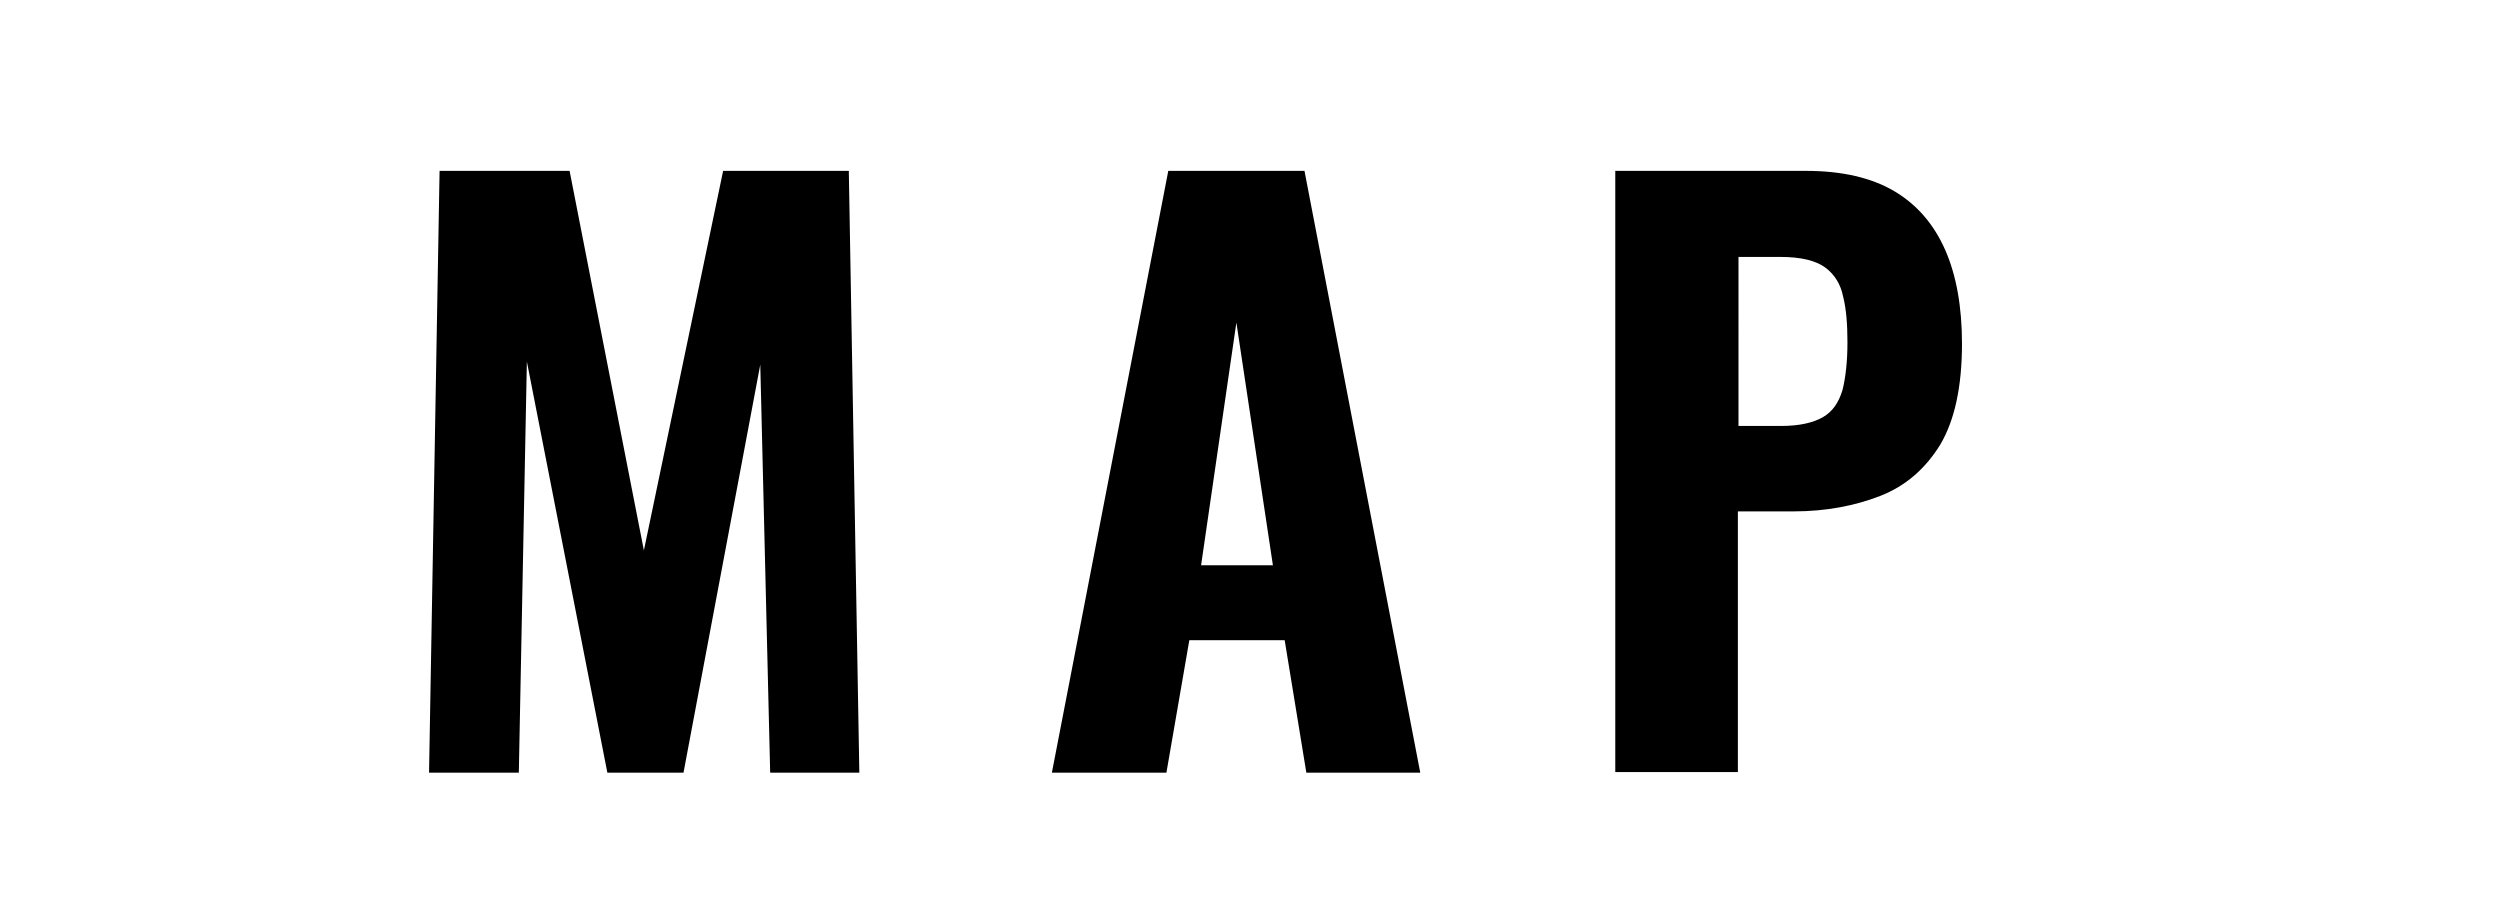 <?xml version="1.0" encoding="utf-8"?>
<!-- Generator: Adobe Illustrator 24.1.3, SVG Export Plug-In . SVG Version: 6.00 Build 0)  -->
<svg version="1.1" id="レイヤー_1" xmlns="http://www.w3.org/2000/svg" xmlns:xlink="http://www.w3.org/1999/xlink" x="0px"
	 y="0px" viewBox="0 0 40.38 14.63" style="enable-background:new 0 0 40.38 14.63;" xml:space="preserve">
<style type="text/css">
	.st0{fill:#FFFFFF;}
</style>
<g>
	<rect class="st0" width="40.38" height="14.63"/>
	<g>
		<g>
			<path d="M6.93,12.48L7.1,2.76h2.1l1.2,6.13l1.28-6.13h2.03l0.17,9.72h-1.44l-0.16-6.59l-1.24,6.59H9.81l-1.3-6.64l-0.13,6.64
				H6.93z"/>
			<path d="M16.99,12.48l1.88-9.72h2.2l1.87,9.72h-1.84l-0.35-2.14h-1.54l-0.37,2.14H16.99z M19.4,9.13h1.16l-0.59-3.92L19.4,9.13z"
				/>
			<path d="M26.09,12.48V2.76h3.08c0.58,0,1.06,0.11,1.43,0.33c0.37,0.22,0.64,0.54,0.82,0.95s0.27,0.92,0.27,1.51
				c0,0.7-0.12,1.24-0.35,1.63c-0.24,0.39-0.56,0.67-0.97,0.83c-0.41,0.16-0.88,0.25-1.4,0.25h-0.9v4.21H26.09z M28.07,6.88h0.7
				c0.29,0,0.51-0.05,0.67-0.14s0.26-0.24,0.32-0.44c0.05-0.2,0.08-0.46,0.08-0.77c0-0.3-0.02-0.54-0.07-0.74
				c-0.04-0.2-0.14-0.36-0.29-0.47c-0.15-0.11-0.39-0.17-0.72-0.17h-0.68V6.88z"/>
		</g>
	</g>
</g>
</svg>
